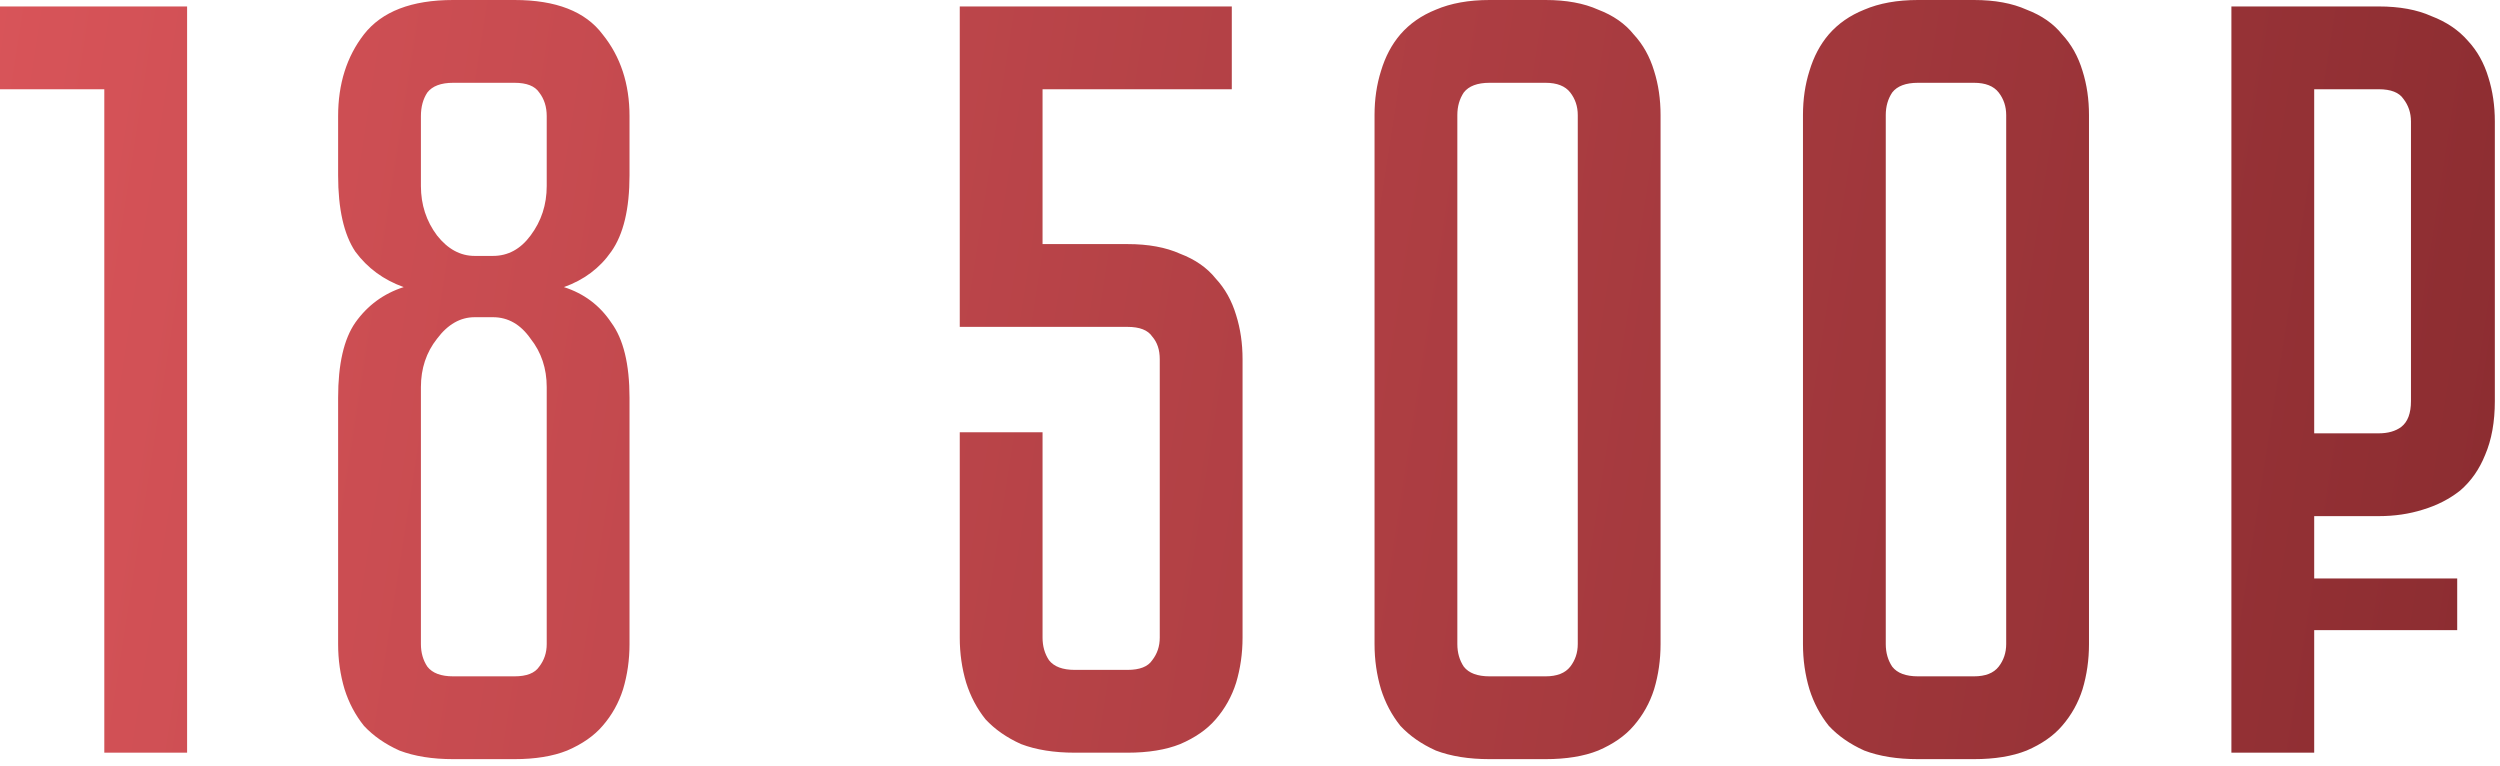 <?xml version="1.0" encoding="UTF-8"?> <svg xmlns="http://www.w3.org/2000/svg" width="186" height="57" viewBox="0 0 186 57" fill="none"><path d="M13.92 0.48V56H7.76V6.64H0V0.48H13.92ZM46.836 47.92C46.836 49.093 46.676 50.213 46.356 51.28C46.036 52.293 45.53 53.2 44.836 54C44.196 54.747 43.316 55.36 42.196 55.84C41.13 56.267 39.823 56.48 38.276 56.48H33.716C32.17 56.48 30.836 56.267 29.716 55.84C28.65 55.36 27.77 54.747 27.076 54C26.436 53.2 25.956 52.293 25.636 51.28C25.316 50.213 25.156 49.093 25.156 47.92V29.6C25.156 27.093 25.583 25.227 26.436 24C27.343 22.72 28.543 21.84 30.036 21.36C28.543 20.827 27.343 19.947 26.436 18.72C25.583 17.44 25.156 15.547 25.156 13.04V8.64C25.156 6.24 25.796 4.213 27.076 2.56C28.41 0.853 30.623 -3.8147e-06 33.716 -3.8147e-06H38.276C41.37 -3.8147e-06 43.556 0.853 44.836 2.56C46.17 4.213 46.836 6.24 46.836 8.64V13.04C46.836 15.547 46.383 17.44 45.476 18.72C44.623 19.947 43.45 20.827 41.956 21.36C43.45 21.84 44.623 22.72 45.476 24C46.383 25.227 46.836 27.093 46.836 29.6V47.92ZM40.676 28.8C40.676 27.413 40.276 26.213 39.476 25.2C38.73 24.133 37.796 23.6 36.676 23.6H35.316C34.25 23.6 33.316 24.133 32.516 25.2C31.716 26.213 31.316 27.413 31.316 28.8V47.92C31.316 48.56 31.476 49.12 31.796 49.6C32.17 50.08 32.81 50.32 33.716 50.32H38.276C39.183 50.32 39.796 50.08 40.116 49.6C40.49 49.12 40.676 48.56 40.676 47.92V28.8ZM40.676 8.64C40.676 7.947 40.49 7.36 40.116 6.88C39.796 6.4 39.183 6.16 38.276 6.16H33.716C32.81 6.16 32.17 6.4 31.796 6.88C31.476 7.36 31.316 7.947 31.316 8.64V13.84C31.316 15.227 31.716 16.453 32.516 17.52C33.316 18.533 34.25 19.04 35.316 19.04H36.676C37.796 19.04 38.73 18.533 39.476 17.52C40.276 16.453 40.676 15.227 40.676 13.84V8.64ZM77.566 6.64V18.16H83.886C85.433 18.16 86.74 18.4 87.806 18.88C88.926 19.307 89.806 19.92 90.446 20.72C91.14 21.467 91.646 22.373 91.966 23.44C92.286 24.453 92.446 25.547 92.446 26.72V47.44C92.446 48.613 92.286 49.733 91.966 50.8C91.646 51.813 91.14 52.72 90.446 53.52C89.806 54.267 88.926 54.88 87.806 55.36C86.74 55.787 85.433 56 83.886 56H79.966C78.42 56 77.086 55.787 75.966 55.36C74.9 54.88 74.02 54.267 73.326 53.52C72.686 52.72 72.206 51.813 71.886 50.8C71.566 49.733 71.406 48.613 71.406 47.44V32.16H77.566V47.44C77.566 48.08 77.726 48.64 78.046 49.12C78.42 49.6 79.06 49.84 79.966 49.84H83.886C84.793 49.84 85.406 49.6 85.726 49.12C86.1 48.64 86.286 48.08 86.286 47.44V26.72C86.286 26.027 86.1 25.467 85.726 25.04C85.406 24.56 84.793 24.32 83.886 24.32H71.406V0.48H91.646V6.64H77.566ZM114.986 -3.8147e-06C116.532 -3.8147e-06 117.839 0.24 118.906 0.72C120.026 1.147 120.906 1.76 121.546 2.56C122.239 3.307 122.746 4.213 123.066 5.28C123.386 6.293 123.546 7.387 123.546 8.56V47.92C123.546 49.093 123.386 50.213 123.066 51.28C122.746 52.293 122.239 53.2 121.546 54C120.906 54.747 120.026 55.36 118.906 55.84C117.839 56.267 116.532 56.48 114.986 56.48H110.826C109.279 56.48 107.946 56.267 106.826 55.84C105.759 55.36 104.879 54.747 104.186 54C103.546 53.2 103.066 52.293 102.746 51.28C102.426 50.213 102.266 49.093 102.266 47.92V8.56C102.266 7.387 102.426 6.293 102.746 5.28C103.066 4.213 103.546 3.307 104.186 2.56C104.879 1.76 105.759 1.147 106.826 0.72C107.946 0.24 109.279 -3.8147e-06 110.826 -3.8147e-06H114.986ZM114.986 50.32C115.839 50.32 116.452 50.08 116.826 49.6C117.199 49.12 117.386 48.56 117.386 47.92V8.56C117.386 7.92 117.199 7.36 116.826 6.88C116.452 6.4 115.839 6.16 114.986 6.16H110.826C109.919 6.16 109.279 6.4 108.906 6.88C108.586 7.36 108.426 7.92 108.426 8.56V47.92C108.426 48.56 108.586 49.12 108.906 49.6C109.279 50.08 109.919 50.32 110.826 50.32H114.986ZM146.861 -3.8147e-06C148.407 -3.8147e-06 149.714 0.24 150.781 0.72C151.901 1.147 152.781 1.76 153.421 2.56C154.114 3.307 154.621 4.213 154.941 5.28C155.261 6.293 155.421 7.387 155.421 8.56V47.92C155.421 49.093 155.261 50.213 154.941 51.28C154.621 52.293 154.114 53.2 153.421 54C152.781 54.747 151.901 55.36 150.781 55.84C149.714 56.267 148.407 56.48 146.861 56.48H142.701C141.154 56.48 139.821 56.267 138.701 55.84C137.634 55.36 136.754 54.747 136.061 54C135.421 53.2 134.941 52.293 134.621 51.28C134.301 50.213 134.141 49.093 134.141 47.92V8.56C134.141 7.387 134.301 6.293 134.621 5.28C134.941 4.213 135.421 3.307 136.061 2.56C136.754 1.76 137.634 1.147 138.701 0.72C139.821 0.24 141.154 -3.8147e-06 142.701 -3.8147e-06H146.861ZM146.861 50.32C147.714 50.32 148.327 50.08 148.701 49.6C149.074 49.12 149.261 48.56 149.261 47.92V8.56C149.261 7.92 149.074 7.36 148.701 6.88C148.327 6.4 147.714 6.16 146.861 6.16H142.701C141.794 6.16 141.154 6.4 140.781 6.88C140.461 7.36 140.301 7.92 140.301 8.56V47.92C140.301 48.56 140.461 49.12 140.781 49.6C141.154 50.08 141.794 50.32 142.701 50.32H146.861ZM172.176 38.4V43.04H182.816V46.88H172.176V56H166.016V0.48H176.976C178.522 0.48 179.829 0.72 180.896 1.2C182.016 1.627 182.922 2.24 183.616 3.04C184.309 3.787 184.816 4.693 185.136 5.76C185.456 6.773 185.616 7.867 185.616 9.04V29.84C185.616 31.387 185.376 32.72 184.896 33.84C184.469 34.907 183.856 35.787 183.056 36.48C182.256 37.12 181.322 37.6 180.256 37.92C179.242 38.24 178.149 38.4 176.976 38.4H172.176ZM172.176 32.24H176.976C177.669 32.24 178.229 32.08 178.656 31.76C179.136 31.387 179.376 30.747 179.376 29.84V9.04C179.376 8.4 179.189 7.84 178.816 7.36C178.496 6.88 177.882 6.64 176.976 6.64H172.176V32.24Z" fill="url(#paint0_linear_218_4)"></path><defs><linearGradient id="paint0_linear_218_4" x1="0" y1="-4" x2="206.37" y2="28.159" gradientUnits="userSpaceOnUse"><stop stop-color="#D85459"></stop><stop offset="1" stop-color="#85292D"></stop></linearGradient></defs></svg> 